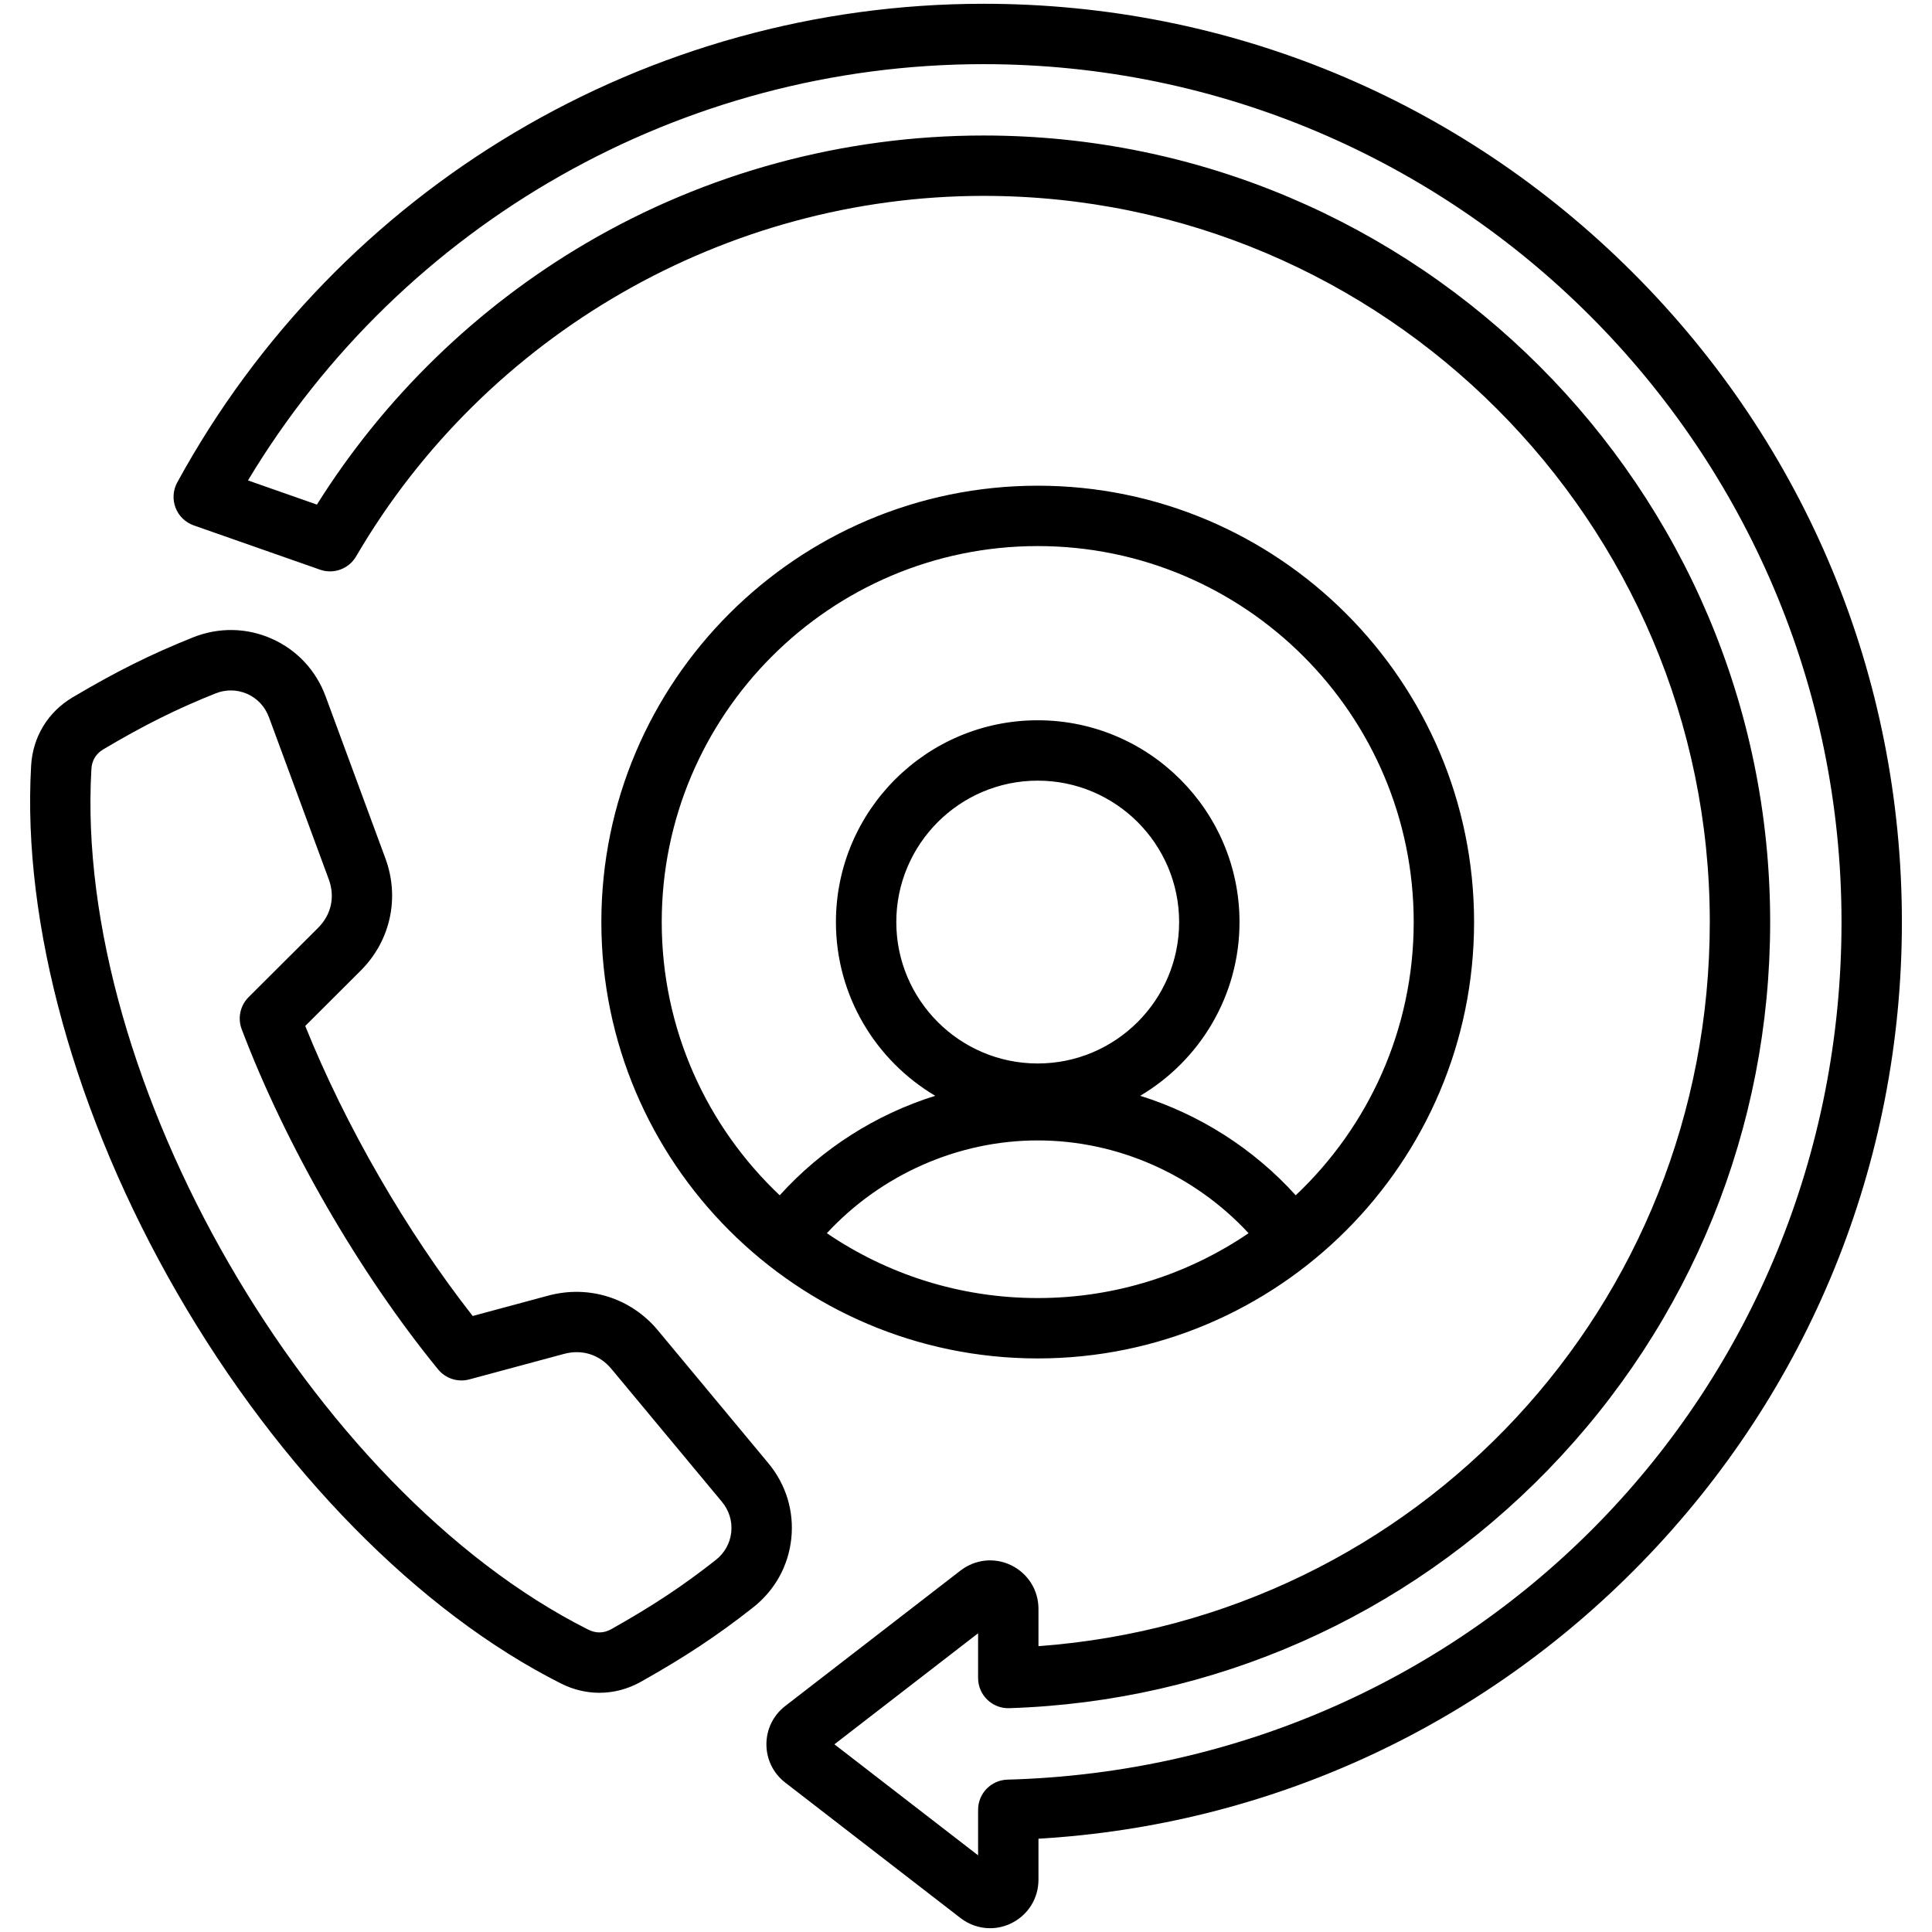 <svg id="Layer_1" enable-background="new 0 0 512 512" viewBox="0 0 512 512" xmlns="http://www.w3.org/2000/svg"><path d="m432.742 72.28c-45.965-45.965-107.076-71.279-172.077-71.279-89.064 0-170.948 48.605-213.695 126.847-1.126 2.061-1.289 4.512-.447 6.704s2.604 3.904 4.82 4.681l33.471 11.736c3.619 1.269 7.624-.206 9.556-3.515 34.417-58.934 98.138-95.544 166.295-95.544 106.116 0 192.447 86.332 192.447 192.447 0 101.736-77.489 184.497-177.908 191.898v-9.888c.003-4.933-2.753-9.352-7.189-11.532-4.405-2.164-9.567-1.635-13.472 1.381l-46.453 35.897c-3.167 2.447-4.983 6.145-4.983 10.144 0 4 1.816 7.698 4.983 10.146l46.454 35.897c2.31 1.784 5.061 2.698 7.834 2.698 1.912 0 3.837-.435 5.634-1.317 4.437-2.179 7.192-6.596 7.192-11.527v-10.874c60.638-3.565 117.107-29.34 159.745-73.086 44.541-45.698 69.071-106.014 69.071-169.838.001-65-25.313-126.111-71.278-172.076zm-165.756 399.342c-4.332.118-7.782 3.664-7.782 7.997v12.063l-38.076-29.423 38.076-29.424v11.853c0 2.166.879 4.24 2.435 5.747s3.661 2.329 5.821 2.249c54.244-1.739 104.965-24.181 142.819-63.19 37.938-39.097 58.833-90.641 58.833-145.136 0-114.938-93.509-208.447-208.447-208.447-37.091 0-73.513 9.868-105.328 28.536-28.967 16.996-53.521 40.86-71.354 69.276l-18.269-6.405c41.054-68.283 114.899-110.317 194.951-110.317 125.364 0 227.355 101.992 227.355 227.356.001 124.056-97.089 223.882-221.034 227.265zm-63.372-83.867-29.254-35.183c-7.146-8.591-18.288-12.12-29.073-9.216l-20.02 5.394c-17.547-22.391-33.759-50.471-44.377-76.863l14.681-14.641c7.912-7.891 10.424-19.304 6.555-29.786l-15.842-42.926c-2.538-6.879-7.598-12.297-14.245-15.255-6.646-2.958-14.057-3.09-20.868-.372-11.107 4.435-20.351 9.037-31.905 15.883-6.562 3.889-10.579 10.485-11.019 18.1-2.424 42.024 11.694 92.986 38.733 139.818 27.039 46.833 64.114 84.54 101.721 103.453 3.246 1.632 6.697 2.446 10.143 2.446 3.784 0 7.56-.982 11.041-2.939 11.708-6.585 20.314-12.289 29.706-19.689 5.759-4.538 9.351-11.021 10.112-18.257.762-7.238-1.4-14.328-6.089-19.967zm-9.823 18.29c-.306 2.906-1.763 5.522-4.103 7.365-8.698 6.854-16.708 12.158-27.646 18.31-2.019 1.135-4.09 1.184-6.152.146-73.659-37.043-136.416-145.743-131.67-228.054.134-2.309 1.211-4.077 3.202-5.257 10.795-6.396 19.395-10.681 29.682-14.788 1.33-.531 2.713-.796 4.087-.796 1.483 0 2.957.309 4.344.926 2.67 1.188 4.709 3.382 5.74 6.176l15.841 42.927c1.729 4.683.691 9.392-2.844 12.917l-18.389 18.338c-2.231 2.226-2.948 5.554-1.831 8.501 11.707 30.87 31.162 64.567 52.043 90.139 1.993 2.441 5.233 3.483 8.277 2.665l25.076-6.756c4.814-1.297 9.415.158 12.608 3.997l29.254 35.183c1.907 2.292 2.787 5.154 2.481 8.061zm81.214-46.046c63.765 0 115.641-51.876 115.641-115.641s-51.876-115.642-115.641-115.642-115.641 51.876-115.641 115.642c0 63.764 51.876 115.641 115.641 115.641zm-55.88-33.186c14.369-15.517 34.721-24.589 55.88-24.589 21.16 0 41.511 9.072 55.88 24.589-15.947 10.842-35.186 17.185-55.88 17.185s-39.934-6.343-55.88-17.185zm55.88-44.979c-20.665 0-37.477-16.812-37.477-37.477s16.812-37.477 37.477-37.477 37.477 16.812 37.477 37.477c-.001 20.665-16.812 37.477-37.477 37.477zm0-137.118c54.942 0 99.641 44.699 99.641 99.642 0 28.495-12.026 54.231-31.266 72.409-11.194-12.38-25.512-21.46-41.217-26.369 15.737-9.319 26.318-26.463 26.318-46.041 0-29.487-23.989-53.477-53.477-53.477s-53.477 23.99-53.477 53.477c0 19.577 10.581 36.722 26.319 46.041-15.705 4.909-30.023 13.988-41.217 26.369-19.239-18.178-31.266-43.914-31.266-72.409.001-54.943 44.699-99.642 99.642-99.642z"/></svg>